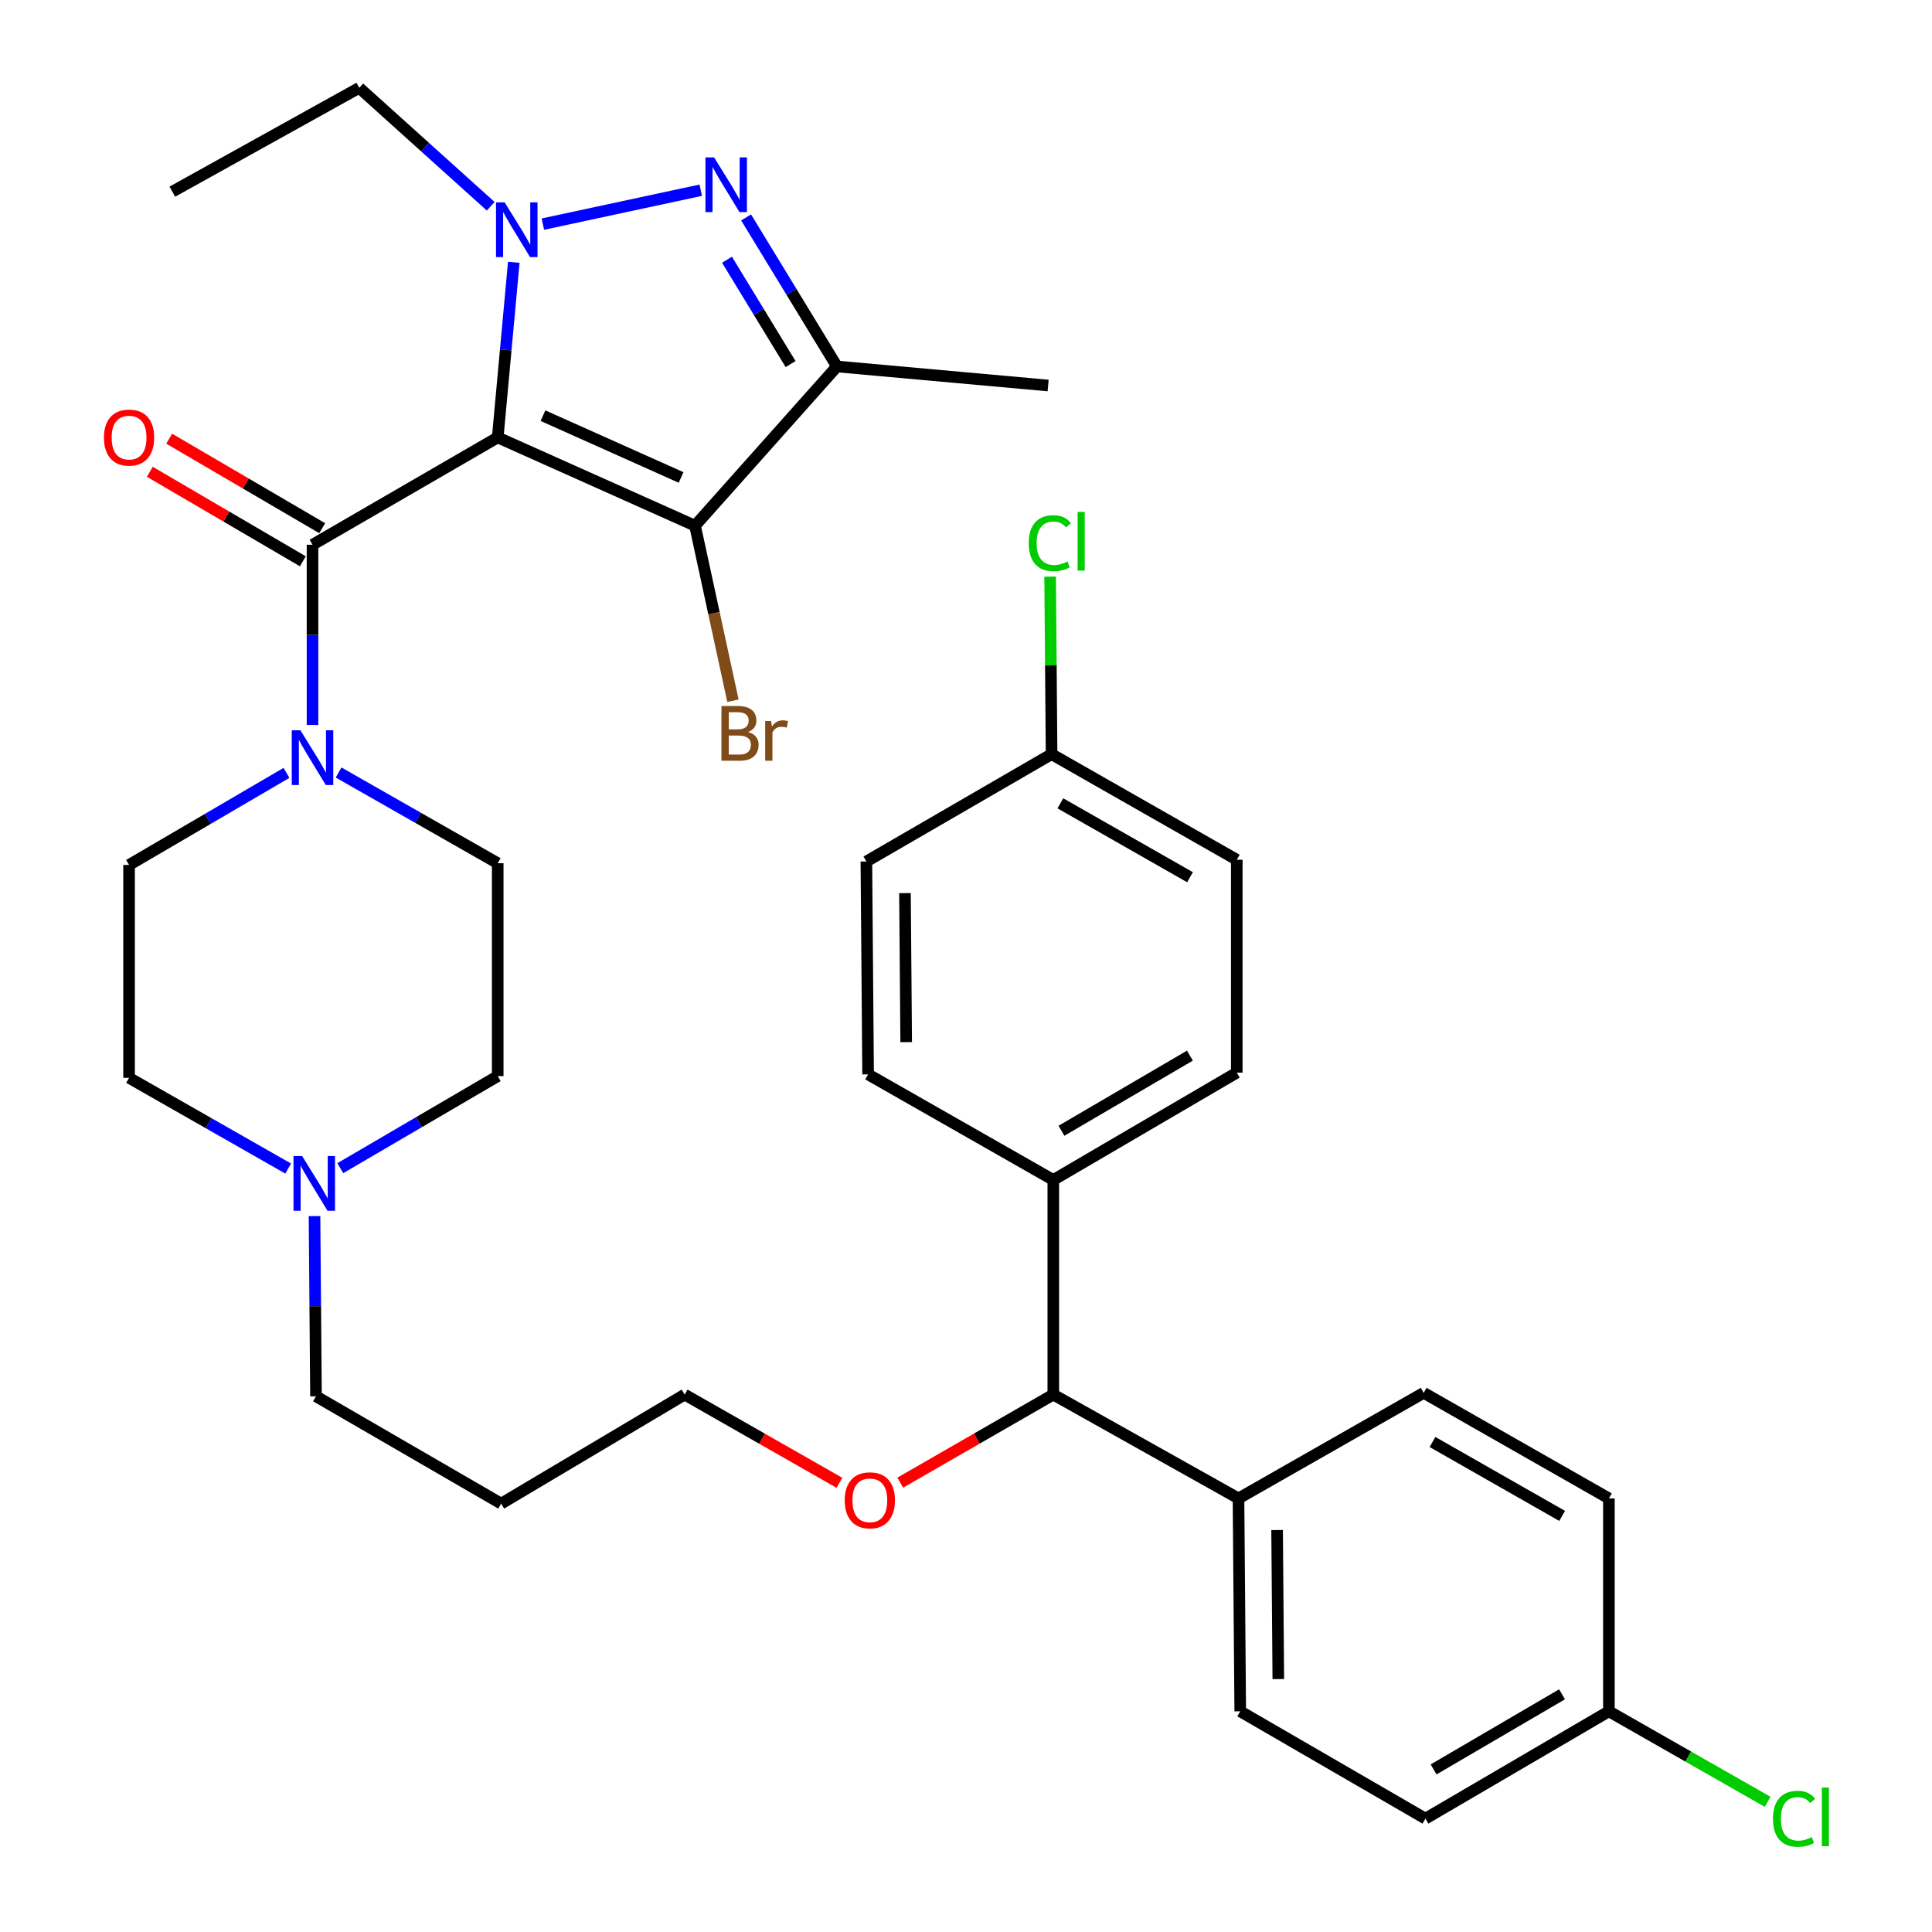 <?xml version='1.0' encoding='iso-8859-1'?>
<svg version='1.1' baseProfile='full'
              xmlns='http://www.w3.org/2000/svg'
                      xmlns:rdkit='http://www.rdkit.org/xml'
                      xmlns:xlink='http://www.w3.org/1999/xlink'
                  xml:space='preserve'
width='1000px' height='1000px' viewBox='0 0 1000 1000'>
<!-- END OF HEADER -->
<rect style='opacity:1.0;fill:#FFFFFF;stroke:none' width='1000' height='1000' x='0' y='0'> </rect>
<path class='bond-0' d='M 148.269,400.045 L 107.537,423.869' style='fill:none;fill-rule:evenodd;stroke:#0000FF;stroke-width:6px;stroke-linecap:butt;stroke-linejoin:miter;stroke-opacity:1' />
<path class='bond-0' d='M 107.537,423.869 L 66.804,447.693' style='fill:none;fill-rule:evenodd;stroke:#000000;stroke-width:6px;stroke-linecap:butt;stroke-linejoin:miter;stroke-opacity:1' />
<path class='bond-1' d='M 161.759,375.24 L 161.759,328.601' style='fill:none;fill-rule:evenodd;stroke:#0000FF;stroke-width:6px;stroke-linecap:butt;stroke-linejoin:miter;stroke-opacity:1' />
<path class='bond-1' d='M 161.759,328.601 L 161.759,281.962' style='fill:none;fill-rule:evenodd;stroke:#000000;stroke-width:6px;stroke-linecap:butt;stroke-linejoin:miter;stroke-opacity:1' />
<path class='bond-2' d='M 175.258,399.85 L 216.439,423.325' style='fill:none;fill-rule:evenodd;stroke:#0000FF;stroke-width:6px;stroke-linecap:butt;stroke-linejoin:miter;stroke-opacity:1' />
<path class='bond-2' d='M 216.439,423.325 L 257.619,446.8' style='fill:none;fill-rule:evenodd;stroke:#000000;stroke-width:6px;stroke-linecap:butt;stroke-linejoin:miter;stroke-opacity:1' />
<path class='bond-3' d='M 166.77,273.396 L 127.167,250.229' style='fill:none;fill-rule:evenodd;stroke:#000000;stroke-width:6px;stroke-linecap:butt;stroke-linejoin:miter;stroke-opacity:1' />
<path class='bond-3' d='M 127.167,250.229 L 87.565,227.061' style='fill:none;fill-rule:evenodd;stroke:#FF0000;stroke-width:6px;stroke-linecap:butt;stroke-linejoin:miter;stroke-opacity:1' />
<path class='bond-3' d='M 156.749,290.527 L 117.146,267.359' style='fill:none;fill-rule:evenodd;stroke:#000000;stroke-width:6px;stroke-linecap:butt;stroke-linejoin:miter;stroke-opacity:1' />
<path class='bond-3' d='M 117.146,267.359 L 77.543,244.192' style='fill:none;fill-rule:evenodd;stroke:#FF0000;stroke-width:6px;stroke-linecap:butt;stroke-linejoin:miter;stroke-opacity:1' />
<path class='bond-4' d='M 161.759,281.962 L 257.619,226.413' style='fill:none;fill-rule:evenodd;stroke:#000000;stroke-width:6px;stroke-linecap:butt;stroke-linejoin:miter;stroke-opacity:1' />
<path class='bond-5' d='M 737.8,941.314 L 832.767,885.777' style='fill:none;fill-rule:evenodd;stroke:#000000;stroke-width:6px;stroke-linecap:butt;stroke-linejoin:miter;stroke-opacity:1' />
<path class='bond-5' d='M 742.026,915.852 L 808.503,876.975' style='fill:none;fill-rule:evenodd;stroke:#000000;stroke-width:6px;stroke-linecap:butt;stroke-linejoin:miter;stroke-opacity:1' />
<path class='bond-6' d='M 737.8,941.314 L 641.94,885.777' style='fill:none;fill-rule:evenodd;stroke:#000000;stroke-width:6px;stroke-linecap:butt;stroke-linejoin:miter;stroke-opacity:1' />
<path class='bond-7' d='M 832.767,885.777 L 832.767,775.583' style='fill:none;fill-rule:evenodd;stroke:#000000;stroke-width:6px;stroke-linecap:butt;stroke-linejoin:miter;stroke-opacity:1' />
<path class='bond-8' d='M 832.767,885.777 L 873.852,909.2' style='fill:none;fill-rule:evenodd;stroke:#000000;stroke-width:6px;stroke-linecap:butt;stroke-linejoin:miter;stroke-opacity:1' />
<path class='bond-8' d='M 873.852,909.2 L 914.937,932.623' style='fill:none;fill-rule:evenodd;stroke:#00CC00;stroke-width:6px;stroke-linecap:butt;stroke-linejoin:miter;stroke-opacity:1' />
<path class='bond-9' d='M 832.767,775.583 L 736.907,720.938' style='fill:none;fill-rule:evenodd;stroke:#000000;stroke-width:6px;stroke-linecap:butt;stroke-linejoin:miter;stroke-opacity:1' />
<path class='bond-9' d='M 808.559,784.628 L 741.457,746.377' style='fill:none;fill-rule:evenodd;stroke:#000000;stroke-width:6px;stroke-linecap:butt;stroke-linejoin:miter;stroke-opacity:1' />
<path class='bond-10' d='M 736.907,720.938 L 641.047,775.583' style='fill:none;fill-rule:evenodd;stroke:#000000;stroke-width:6px;stroke-linecap:butt;stroke-linejoin:miter;stroke-opacity:1' />
<path class='bond-11' d='M 641.047,775.583 L 641.94,885.777' style='fill:none;fill-rule:evenodd;stroke:#000000;stroke-width:6px;stroke-linecap:butt;stroke-linejoin:miter;stroke-opacity:1' />
<path class='bond-11' d='M 661.027,791.951 L 661.652,869.087' style='fill:none;fill-rule:evenodd;stroke:#000000;stroke-width:6px;stroke-linecap:butt;stroke-linejoin:miter;stroke-opacity:1' />
<path class='bond-12' d='M 641.047,775.583 L 545.187,721.832' style='fill:none;fill-rule:evenodd;stroke:#000000;stroke-width:6px;stroke-linecap:butt;stroke-linejoin:miter;stroke-opacity:1' />
<path class='bond-13' d='M 545.187,721.832 L 545.187,610.745' style='fill:none;fill-rule:evenodd;stroke:#000000;stroke-width:6px;stroke-linecap:butt;stroke-linejoin:miter;stroke-opacity:1' />
<path class='bond-14' d='M 545.187,721.832 L 505.579,744.625' style='fill:none;fill-rule:evenodd;stroke:#000000;stroke-width:6px;stroke-linecap:butt;stroke-linejoin:miter;stroke-opacity:1' />
<path class='bond-14' d='M 505.579,744.625 L 465.971,767.419' style='fill:none;fill-rule:evenodd;stroke:#FF0000;stroke-width:6px;stroke-linecap:butt;stroke-linejoin:miter;stroke-opacity:1' />
<path class='bond-15' d='M 545.187,610.745 L 640.154,555.196' style='fill:none;fill-rule:evenodd;stroke:#000000;stroke-width:6px;stroke-linecap:butt;stroke-linejoin:miter;stroke-opacity:1' />
<path class='bond-15' d='M 549.412,585.281 L 615.888,546.397' style='fill:none;fill-rule:evenodd;stroke:#000000;stroke-width:6px;stroke-linecap:butt;stroke-linejoin:miter;stroke-opacity:1' />
<path class='bond-16' d='M 545.187,610.745 L 449.328,556.1' style='fill:none;fill-rule:evenodd;stroke:#000000;stroke-width:6px;stroke-linecap:butt;stroke-linejoin:miter;stroke-opacity:1' />
<path class='bond-17' d='M 640.154,555.196 L 640.154,445.003' style='fill:none;fill-rule:evenodd;stroke:#000000;stroke-width:6px;stroke-linecap:butt;stroke-linejoin:miter;stroke-opacity:1' />
<path class='bond-18' d='M 640.154,445.003 L 544.294,390.358' style='fill:none;fill-rule:evenodd;stroke:#000000;stroke-width:6px;stroke-linecap:butt;stroke-linejoin:miter;stroke-opacity:1' />
<path class='bond-18' d='M 615.946,454.048 L 548.844,415.797' style='fill:none;fill-rule:evenodd;stroke:#000000;stroke-width:6px;stroke-linecap:butt;stroke-linejoin:miter;stroke-opacity:1' />
<path class='bond-19' d='M 544.294,390.358 L 448.435,445.907' style='fill:none;fill-rule:evenodd;stroke:#000000;stroke-width:6px;stroke-linecap:butt;stroke-linejoin:miter;stroke-opacity:1' />
<path class='bond-20' d='M 544.294,390.358 L 543.922,344.409' style='fill:none;fill-rule:evenodd;stroke:#000000;stroke-width:6px;stroke-linecap:butt;stroke-linejoin:miter;stroke-opacity:1' />
<path class='bond-20' d='M 543.922,344.409 L 543.549,298.459' style='fill:none;fill-rule:evenodd;stroke:#00CC00;stroke-width:6px;stroke-linecap:butt;stroke-linejoin:miter;stroke-opacity:1' />
<path class='bond-21' d='M 448.435,445.907 L 449.328,556.1' style='fill:none;fill-rule:evenodd;stroke:#000000;stroke-width:6px;stroke-linecap:butt;stroke-linejoin:miter;stroke-opacity:1' />
<path class='bond-21' d='M 468.415,462.275 L 469.04,539.41' style='fill:none;fill-rule:evenodd;stroke:#000000;stroke-width:6px;stroke-linecap:butt;stroke-linejoin:miter;stroke-opacity:1' />
<path class='bond-22' d='M 434.473,767.493 L 394.423,744.662' style='fill:none;fill-rule:evenodd;stroke:#FF0000;stroke-width:6px;stroke-linecap:butt;stroke-linejoin:miter;stroke-opacity:1' />
<path class='bond-22' d='M 394.423,744.662 L 354.372,721.832' style='fill:none;fill-rule:evenodd;stroke:#000000;stroke-width:6px;stroke-linecap:butt;stroke-linejoin:miter;stroke-opacity:1' />
<path class='bond-23' d='M 354.372,721.832 L 259.405,778.273' style='fill:none;fill-rule:evenodd;stroke:#000000;stroke-width:6px;stroke-linecap:butt;stroke-linejoin:miter;stroke-opacity:1' />
<path class='bond-24' d='M 176.143,604.642 L 216.881,580.818' style='fill:none;fill-rule:evenodd;stroke:#0000FF;stroke-width:6px;stroke-linecap:butt;stroke-linejoin:miter;stroke-opacity:1' />
<path class='bond-24' d='M 216.881,580.818 L 257.619,556.993' style='fill:none;fill-rule:evenodd;stroke:#000000;stroke-width:6px;stroke-linecap:butt;stroke-linejoin:miter;stroke-opacity:1' />
<path class='bond-25' d='M 149.154,604.836 L 107.979,581.361' style='fill:none;fill-rule:evenodd;stroke:#0000FF;stroke-width:6px;stroke-linecap:butt;stroke-linejoin:miter;stroke-opacity:1' />
<path class='bond-25' d='M 107.979,581.361 L 66.804,557.886' style='fill:none;fill-rule:evenodd;stroke:#000000;stroke-width:6px;stroke-linecap:butt;stroke-linejoin:miter;stroke-opacity:1' />
<path class='bond-26' d='M 162.791,629.446 L 163.174,676.085' style='fill:none;fill-rule:evenodd;stroke:#0000FF;stroke-width:6px;stroke-linecap:butt;stroke-linejoin:miter;stroke-opacity:1' />
<path class='bond-26' d='M 163.174,676.085 L 163.557,722.725' style='fill:none;fill-rule:evenodd;stroke:#000000;stroke-width:6px;stroke-linecap:butt;stroke-linejoin:miter;stroke-opacity:1' />
<path class='bond-27' d='M 257.619,556.993 L 257.619,446.8' style='fill:none;fill-rule:evenodd;stroke:#000000;stroke-width:6px;stroke-linecap:butt;stroke-linejoin:miter;stroke-opacity:1' />
<path class='bond-28' d='M 66.804,447.693 L 66.804,557.886' style='fill:none;fill-rule:evenodd;stroke:#000000;stroke-width:6px;stroke-linecap:butt;stroke-linejoin:miter;stroke-opacity:1' />
<path class='bond-29' d='M 259.405,778.273 L 163.557,722.725' style='fill:none;fill-rule:evenodd;stroke:#000000;stroke-width:6px;stroke-linecap:butt;stroke-linejoin:miter;stroke-opacity:1' />
<path class='bond-30' d='M 257.619,226.413 L 261.775,181.091' style='fill:none;fill-rule:evenodd;stroke:#000000;stroke-width:6px;stroke-linecap:butt;stroke-linejoin:miter;stroke-opacity:1' />
<path class='bond-30' d='M 261.775,181.091 L 265.931,135.768' style='fill:none;fill-rule:evenodd;stroke:#0000FF;stroke-width:6px;stroke-linecap:butt;stroke-linejoin:miter;stroke-opacity:1' />
<path class='bond-31' d='M 257.619,226.413 L 359.742,272.104' style='fill:none;fill-rule:evenodd;stroke:#000000;stroke-width:6px;stroke-linecap:butt;stroke-linejoin:miter;stroke-opacity:1' />
<path class='bond-31' d='M 281.043,215.15 L 352.529,247.134' style='fill:none;fill-rule:evenodd;stroke:#000000;stroke-width:6px;stroke-linecap:butt;stroke-linejoin:miter;stroke-opacity:1' />
<path class='bond-32' d='M 280.988,116.007 L 362.706,98.451' style='fill:none;fill-rule:evenodd;stroke:#0000FF;stroke-width:6px;stroke-linecap:butt;stroke-linejoin:miter;stroke-opacity:1' />
<path class='bond-33' d='M 253.993,106.761 L 219.972,76.108' style='fill:none;fill-rule:evenodd;stroke:#0000FF;stroke-width:6px;stroke-linecap:butt;stroke-linejoin:miter;stroke-opacity:1' />
<path class='bond-33' d='M 219.972,76.108 L 185.95,45.455' style='fill:none;fill-rule:evenodd;stroke:#000000;stroke-width:6px;stroke-linecap:butt;stroke-linejoin:miter;stroke-opacity:1' />
<path class='bond-34' d='M 359.742,272.104 L 433.208,189.685' style='fill:none;fill-rule:evenodd;stroke:#000000;stroke-width:6px;stroke-linecap:butt;stroke-linejoin:miter;stroke-opacity:1' />
<path class='bond-35' d='M 359.742,272.104 L 369.558,317.401' style='fill:none;fill-rule:evenodd;stroke:#000000;stroke-width:6px;stroke-linecap:butt;stroke-linejoin:miter;stroke-opacity:1' />
<path class='bond-35' d='M 369.558,317.401 L 379.375,362.698' style='fill:none;fill-rule:evenodd;stroke:#7F4C19;stroke-width:6px;stroke-linecap:butt;stroke-linejoin:miter;stroke-opacity:1' />
<path class='bond-36' d='M 386.182,112.537 L 409.695,151.111' style='fill:none;fill-rule:evenodd;stroke:#0000FF;stroke-width:6px;stroke-linecap:butt;stroke-linejoin:miter;stroke-opacity:1' />
<path class='bond-36' d='M 409.695,151.111 L 433.208,189.685' style='fill:none;fill-rule:evenodd;stroke:#000000;stroke-width:6px;stroke-linecap:butt;stroke-linejoin:miter;stroke-opacity:1' />
<path class='bond-36' d='M 376.29,134.439 L 392.748,161.441' style='fill:none;fill-rule:evenodd;stroke:#0000FF;stroke-width:6px;stroke-linecap:butt;stroke-linejoin:miter;stroke-opacity:1' />
<path class='bond-36' d='M 392.748,161.441 L 409.207,188.443' style='fill:none;fill-rule:evenodd;stroke:#000000;stroke-width:6px;stroke-linecap:butt;stroke-linejoin:miter;stroke-opacity:1' />
<path class='bond-37' d='M 185.95,45.455 L 89.198,99.206' style='fill:none;fill-rule:evenodd;stroke:#000000;stroke-width:6px;stroke-linecap:butt;stroke-linejoin:miter;stroke-opacity:1' />
<path class='bond-38' d='M 433.208,189.685 L 542.508,199.542' style='fill:none;fill-rule:evenodd;stroke:#000000;stroke-width:6px;stroke-linecap:butt;stroke-linejoin:miter;stroke-opacity:1' />
<path  class='atom-0' d='M 155.499 377.995
L 164.779 392.995
Q 165.699 394.475, 167.179 397.155
Q 168.659 399.835, 168.739 399.995
L 168.739 377.995
L 172.499 377.995
L 172.499 406.315
L 168.619 406.315
L 158.659 389.915
Q 157.499 387.995, 156.259 385.795
Q 155.059 383.595, 154.699 382.915
L 154.699 406.315
L 151.019 406.315
L 151.019 377.995
L 155.499 377.995
' fill='#0000FF'/>
<path  class='atom-2' d='M 53.804 226.493
Q 53.804 219.693, 57.164 215.893
Q 60.524 212.093, 66.804 212.093
Q 73.084 212.093, 76.444 215.893
Q 79.804 219.693, 79.804 226.493
Q 79.804 233.373, 76.404 237.293
Q 73.004 241.173, 66.804 241.173
Q 60.564 241.173, 57.164 237.293
Q 53.804 233.413, 53.804 226.493
M 66.804 237.973
Q 71.124 237.973, 73.444 235.093
Q 75.804 232.173, 75.804 226.493
Q 75.804 220.933, 73.444 218.133
Q 71.124 215.293, 66.804 215.293
Q 62.484 215.293, 60.124 218.093
Q 57.804 220.893, 57.804 226.493
Q 57.804 232.213, 60.124 235.093
Q 62.484 237.973, 66.804 237.973
' fill='#FF0000'/>
<path  class='atom-16' d='M 437.232 776.556
Q 437.232 769.756, 440.592 765.956
Q 443.952 762.156, 450.232 762.156
Q 456.512 762.156, 459.872 765.956
Q 463.232 769.756, 463.232 776.556
Q 463.232 783.436, 459.832 787.356
Q 456.432 791.236, 450.232 791.236
Q 443.992 791.236, 440.592 787.356
Q 437.232 783.476, 437.232 776.556
M 450.232 788.036
Q 454.552 788.036, 456.872 785.156
Q 459.232 782.236, 459.232 776.556
Q 459.232 770.996, 456.872 768.196
Q 454.552 765.356, 450.232 765.356
Q 445.912 765.356, 443.552 768.156
Q 441.232 770.956, 441.232 776.556
Q 441.232 782.276, 443.552 785.156
Q 445.912 788.036, 450.232 788.036
' fill='#FF0000'/>
<path  class='atom-18' d='M 156.392 598.371
L 165.672 613.371
Q 166.592 614.851, 168.072 617.531
Q 169.552 620.211, 169.632 620.371
L 169.632 598.371
L 173.392 598.371
L 173.392 626.691
L 169.512 626.691
L 159.552 610.291
Q 158.392 608.371, 157.152 606.171
Q 155.952 603.971, 155.592 603.291
L 155.592 626.691
L 151.912 626.691
L 151.912 598.371
L 156.392 598.371
' fill='#0000FF'/>
<path  class='atom-25' d='M 917.695 941.401
Q 917.695 934.361, 920.975 930.681
Q 924.295 926.961, 930.575 926.961
Q 936.415 926.961, 939.535 931.081
L 936.895 933.241
Q 934.615 930.241, 930.575 930.241
Q 926.295 930.241, 924.015 933.121
Q 921.775 935.961, 921.775 941.401
Q 921.775 947.001, 924.095 949.881
Q 926.455 952.761, 931.015 952.761
Q 934.135 952.761, 937.775 950.881
L 938.895 953.881
Q 937.415 954.841, 935.175 955.401
Q 932.935 955.961, 930.455 955.961
Q 924.295 955.961, 920.975 952.201
Q 917.695 948.441, 917.695 941.401
' fill='#00CC00'/>
<path  class='atom-25' d='M 942.975 925.241
L 946.655 925.241
L 946.655 955.601
L 942.975 955.601
L 942.975 925.241
' fill='#00CC00'/>
<path  class='atom-26' d='M 532.481 281.144
Q 532.481 274.104, 535.761 270.424
Q 539.081 266.704, 545.361 266.704
Q 551.201 266.704, 554.321 270.824
L 551.681 272.984
Q 549.401 269.984, 545.361 269.984
Q 541.081 269.984, 538.801 272.864
Q 536.561 275.704, 536.561 281.144
Q 536.561 286.744, 538.881 289.624
Q 541.241 292.504, 545.801 292.504
Q 548.921 292.504, 552.561 290.624
L 553.681 293.624
Q 552.201 294.584, 549.961 295.144
Q 547.721 295.704, 545.241 295.704
Q 539.081 295.704, 535.761 291.944
Q 532.481 288.184, 532.481 281.144
' fill='#00CC00'/>
<path  class='atom-26' d='M 557.761 264.984
L 561.441 264.984
L 561.441 295.344
L 557.761 295.344
L 557.761 264.984
' fill='#00CC00'/>
<path  class='atom-28' d='M 261.216 104.75
L 270.496 119.75
Q 271.416 121.23, 272.896 123.91
Q 274.376 126.59, 274.456 126.75
L 274.456 104.75
L 278.216 104.75
L 278.216 133.07
L 274.336 133.07
L 264.376 116.67
Q 263.216 114.75, 261.976 112.55
Q 260.776 110.35, 260.416 109.67
L 260.416 133.07
L 256.736 133.07
L 256.736 104.75
L 261.216 104.75
' fill='#0000FF'/>
<path  class='atom-30' d='M 369.613 81.463
L 378.893 96.463
Q 379.813 97.943, 381.293 100.623
Q 382.773 103.303, 382.853 103.463
L 382.853 81.463
L 386.613 81.463
L 386.613 109.783
L 382.733 109.783
L 372.773 93.383
Q 371.613 91.463, 370.373 89.263
Q 369.173 87.063, 368.813 86.383
L 368.813 109.783
L 365.133 109.783
L 365.133 81.463
L 369.613 81.463
' fill='#0000FF'/>
<path  class='atom-33' d='M 387.18 378.888
Q 389.9 379.648, 391.26 381.328
Q 392.66 382.968, 392.66 385.408
Q 392.66 389.328, 390.14 391.568
Q 387.66 393.768, 382.94 393.768
L 373.42 393.768
L 373.42 365.448
L 381.78 365.448
Q 386.62 365.448, 389.06 367.408
Q 391.5 369.368, 391.5 372.968
Q 391.5 377.248, 387.18 378.888
M 377.22 368.648
L 377.22 377.528
L 381.78 377.528
Q 384.58 377.528, 386.02 376.408
Q 387.5 375.248, 387.5 372.968
Q 387.5 368.648, 381.78 368.648
L 377.22 368.648
M 382.94 390.568
Q 385.7 390.568, 387.18 389.248
Q 388.66 387.928, 388.66 385.408
Q 388.66 383.088, 387.02 381.928
Q 385.42 380.728, 382.34 380.728
L 377.22 380.728
L 377.22 390.568
L 382.94 390.568
' fill='#7F4C19'/>
<path  class='atom-33' d='M 399.1 373.208
L 399.54 376.048
Q 401.7 372.848, 405.22 372.848
Q 406.34 372.848, 407.86 373.248
L 407.26 376.608
Q 405.54 376.208, 404.58 376.208
Q 402.9 376.208, 401.78 376.888
Q 400.7 377.528, 399.82 379.088
L 399.82 393.768
L 396.06 393.768
L 396.06 373.208
L 399.1 373.208
' fill='#7F4C19'/>
</svg>
